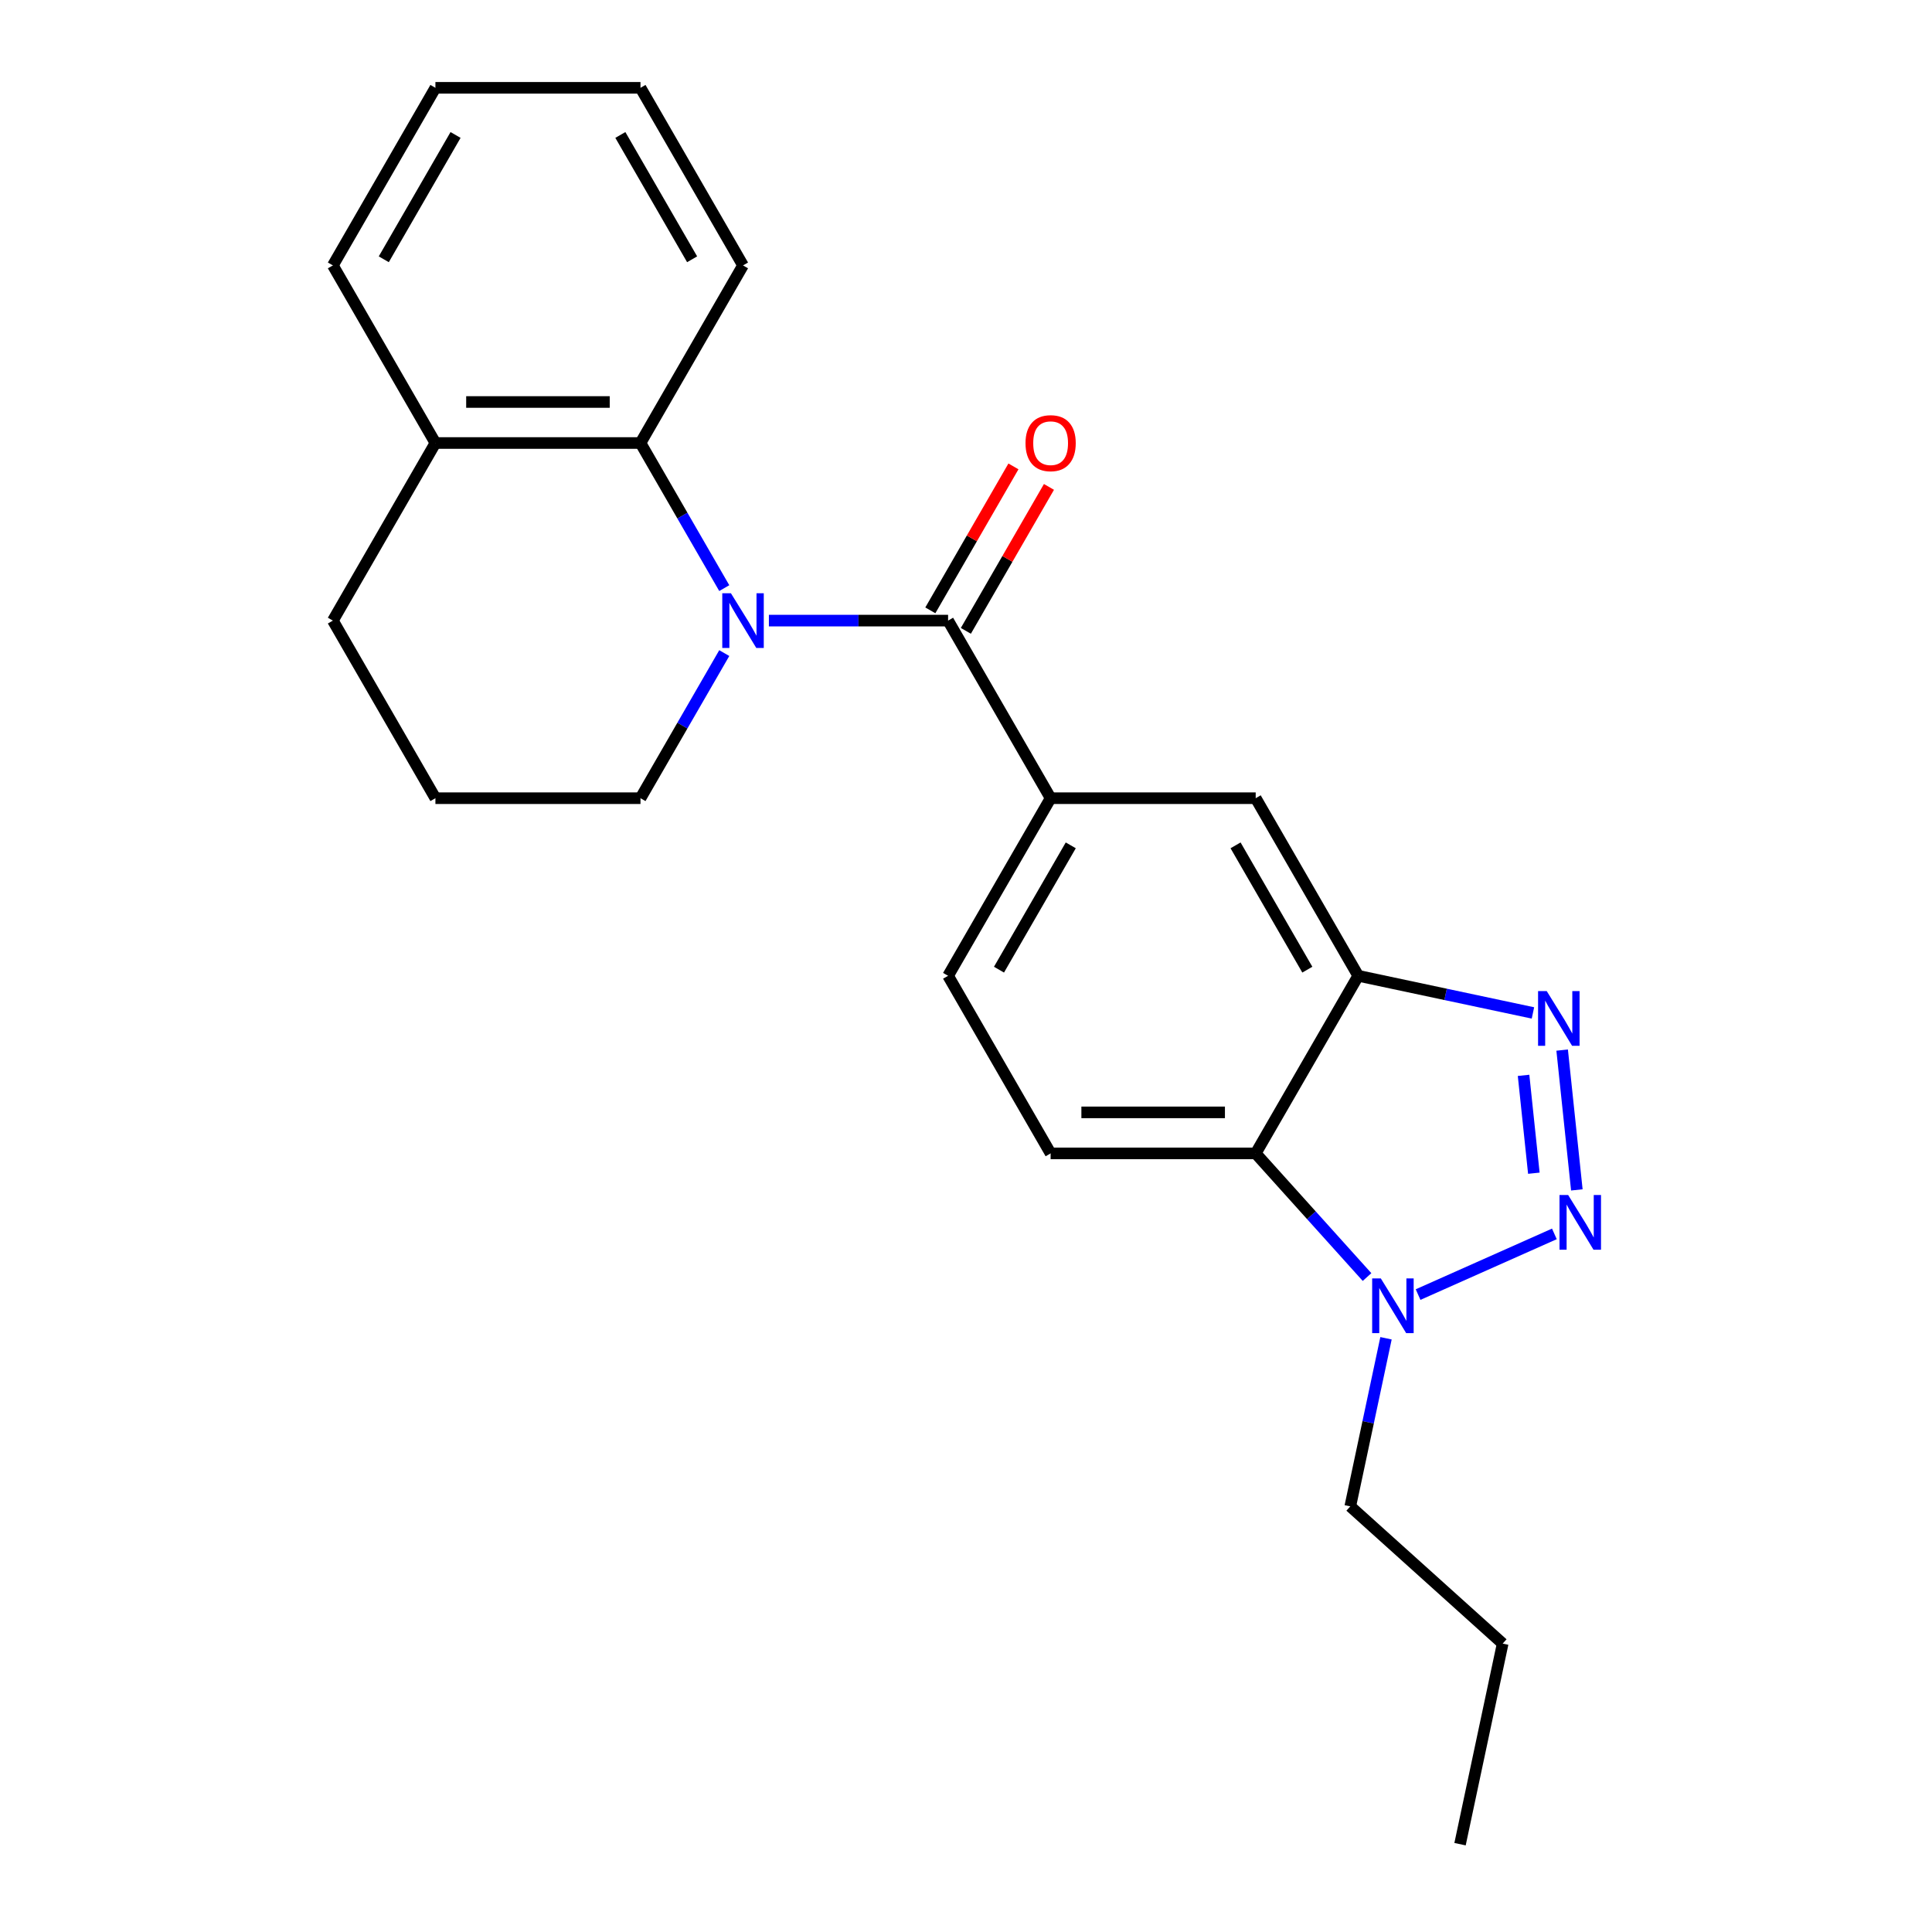 <?xml version='1.0' encoding='iso-8859-1'?>
<svg version='1.1' baseProfile='full'
              xmlns='http://www.w3.org/2000/svg'
                      xmlns:rdkit='http://www.rdkit.org/xml'
                      xmlns:xlink='http://www.w3.org/1999/xlink'
                  xml:space='preserve'
width='1000px' height='1000px' viewBox='0 0 1000 1000'>
<!-- END OF HEADER -->
<rect style='opacity:1.0;fill:#FFFFFF;stroke:none' width='1000' height='1000' x='0' y='0'> </rect>
<path class='bond-2' d='M 397.98,321.224 L 444.355,321.224' style='fill:none;fill-rule:evenodd;stroke:#0000FF;stroke-width:6px;stroke-linecap:butt;stroke-linejoin:miter;stroke-opacity:1' />
<path class='bond-2' d='M 444.355,321.224 L 490.73,321.224' style='fill:none;fill-rule:evenodd;stroke:#000000;stroke-width:6px;stroke-linecap:butt;stroke-linejoin:miter;stroke-opacity:1' />
<path class='bond-6' d='M 374.879,304.41 L 353.197,266.855' style='fill:none;fill-rule:evenodd;stroke:#0000FF;stroke-width:6px;stroke-linecap:butt;stroke-linejoin:miter;stroke-opacity:1' />
<path class='bond-6' d='M 353.197,266.855 L 331.515,229.301' style='fill:none;fill-rule:evenodd;stroke:#000000;stroke-width:6px;stroke-linecap:butt;stroke-linejoin:miter;stroke-opacity:1' />
<path class='bond-13' d='M 374.879,338.037 L 353.197,375.592' style='fill:none;fill-rule:evenodd;stroke:#0000FF;stroke-width:6px;stroke-linecap:butt;stroke-linejoin:miter;stroke-opacity:1' />
<path class='bond-13' d='M 353.197,375.592 L 331.515,413.147' style='fill:none;fill-rule:evenodd;stroke:#000000;stroke-width:6px;stroke-linecap:butt;stroke-linejoin:miter;stroke-opacity:1' />
<path class='bond-0' d='M 816.17,615.887 L 808.565,543.529' style='fill:none;fill-rule:evenodd;stroke:#0000FF;stroke-width:6px;stroke-linecap:butt;stroke-linejoin:miter;stroke-opacity:1' />
<path class='bond-0' d='M 793.917,607.252 L 788.593,556.602' style='fill:none;fill-rule:evenodd;stroke:#0000FF;stroke-width:6px;stroke-linecap:butt;stroke-linejoin:miter;stroke-opacity:1' />
<path class='bond-26' d='M 804.543,638.664 L 733.997,670.073' style='fill:none;fill-rule:evenodd;stroke:#0000FF;stroke-width:6px;stroke-linecap:butt;stroke-linejoin:miter;stroke-opacity:1' />
<path class='bond-1' d='M 793.448,524.292 L 748.233,514.681' style='fill:none;fill-rule:evenodd;stroke:#0000FF;stroke-width:6px;stroke-linecap:butt;stroke-linejoin:miter;stroke-opacity:1' />
<path class='bond-1' d='M 748.233,514.681 L 703.018,505.07' style='fill:none;fill-rule:evenodd;stroke:#000000;stroke-width:6px;stroke-linecap:butt;stroke-linejoin:miter;stroke-opacity:1' />
<path class='bond-7' d='M 490.73,321.224 L 543.802,413.147' style='fill:none;fill-rule:evenodd;stroke:#000000;stroke-width:6px;stroke-linecap:butt;stroke-linejoin:miter;stroke-opacity:1' />
<path class='bond-10' d='M 499.923,326.531 L 521.432,289.276' style='fill:none;fill-rule:evenodd;stroke:#000000;stroke-width:6px;stroke-linecap:butt;stroke-linejoin:miter;stroke-opacity:1' />
<path class='bond-10' d='M 521.432,289.276 L 542.941,252.022' style='fill:none;fill-rule:evenodd;stroke:#FF0000;stroke-width:6px;stroke-linecap:butt;stroke-linejoin:miter;stroke-opacity:1' />
<path class='bond-10' d='M 481.538,315.917 L 503.047,278.662' style='fill:none;fill-rule:evenodd;stroke:#000000;stroke-width:6px;stroke-linecap:butt;stroke-linejoin:miter;stroke-opacity:1' />
<path class='bond-10' d='M 503.047,278.662 L 524.556,241.407' style='fill:none;fill-rule:evenodd;stroke:#FF0000;stroke-width:6px;stroke-linecap:butt;stroke-linejoin:miter;stroke-opacity:1' />
<path class='bond-3' d='M 703.018,505.07 L 649.946,413.147' style='fill:none;fill-rule:evenodd;stroke:#000000;stroke-width:6px;stroke-linecap:butt;stroke-linejoin:miter;stroke-opacity:1' />
<path class='bond-3' d='M 676.672,501.896 L 639.522,437.55' style='fill:none;fill-rule:evenodd;stroke:#000000;stroke-width:6px;stroke-linecap:butt;stroke-linejoin:miter;stroke-opacity:1' />
<path class='bond-25' d='M 703.018,505.07 L 649.946,596.993' style='fill:none;fill-rule:evenodd;stroke:#000000;stroke-width:6px;stroke-linecap:butt;stroke-linejoin:miter;stroke-opacity:1' />
<path class='bond-4' d='M 707.576,660.998 L 678.761,628.996' style='fill:none;fill-rule:evenodd;stroke:#0000FF;stroke-width:6px;stroke-linecap:butt;stroke-linejoin:miter;stroke-opacity:1' />
<path class='bond-4' d='M 678.761,628.996 L 649.946,596.993' style='fill:none;fill-rule:evenodd;stroke:#000000;stroke-width:6px;stroke-linecap:butt;stroke-linejoin:miter;stroke-opacity:1' />
<path class='bond-14' d='M 717.396,692.687 L 708.149,736.192' style='fill:none;fill-rule:evenodd;stroke:#0000FF;stroke-width:6px;stroke-linecap:butt;stroke-linejoin:miter;stroke-opacity:1' />
<path class='bond-14' d='M 708.149,736.192 L 698.901,779.697' style='fill:none;fill-rule:evenodd;stroke:#000000;stroke-width:6px;stroke-linecap:butt;stroke-linejoin:miter;stroke-opacity:1' />
<path class='bond-5' d='M 649.946,596.993 L 543.802,596.993' style='fill:none;fill-rule:evenodd;stroke:#000000;stroke-width:6px;stroke-linecap:butt;stroke-linejoin:miter;stroke-opacity:1' />
<path class='bond-5' d='M 634.024,575.764 L 559.724,575.764' style='fill:none;fill-rule:evenodd;stroke:#000000;stroke-width:6px;stroke-linecap:butt;stroke-linejoin:miter;stroke-opacity:1' />
<path class='bond-12' d='M 331.515,229.301 L 225.371,229.301' style='fill:none;fill-rule:evenodd;stroke:#000000;stroke-width:6px;stroke-linecap:butt;stroke-linejoin:miter;stroke-opacity:1' />
<path class='bond-12' d='M 315.593,208.072 L 241.293,208.072' style='fill:none;fill-rule:evenodd;stroke:#000000;stroke-width:6px;stroke-linecap:butt;stroke-linejoin:miter;stroke-opacity:1' />
<path class='bond-15' d='M 331.515,229.301 L 384.587,137.378' style='fill:none;fill-rule:evenodd;stroke:#000000;stroke-width:6px;stroke-linecap:butt;stroke-linejoin:miter;stroke-opacity:1' />
<path class='bond-8' d='M 543.802,413.147 L 649.946,413.147' style='fill:none;fill-rule:evenodd;stroke:#000000;stroke-width:6px;stroke-linecap:butt;stroke-linejoin:miter;stroke-opacity:1' />
<path class='bond-11' d='M 543.802,413.147 L 490.73,505.07' style='fill:none;fill-rule:evenodd;stroke:#000000;stroke-width:6px;stroke-linecap:butt;stroke-linejoin:miter;stroke-opacity:1' />
<path class='bond-11' d='M 554.226,437.55 L 517.076,501.896' style='fill:none;fill-rule:evenodd;stroke:#000000;stroke-width:6px;stroke-linecap:butt;stroke-linejoin:miter;stroke-opacity:1' />
<path class='bond-9' d='M 543.802,596.993 L 490.73,505.07' style='fill:none;fill-rule:evenodd;stroke:#000000;stroke-width:6px;stroke-linecap:butt;stroke-linejoin:miter;stroke-opacity:1' />
<path class='bond-18' d='M 225.371,229.301 L 172.299,137.378' style='fill:none;fill-rule:evenodd;stroke:#000000;stroke-width:6px;stroke-linecap:butt;stroke-linejoin:miter;stroke-opacity:1' />
<path class='bond-23' d='M 225.371,229.301 L 172.299,321.224' style='fill:none;fill-rule:evenodd;stroke:#000000;stroke-width:6px;stroke-linecap:butt;stroke-linejoin:miter;stroke-opacity:1' />
<path class='bond-16' d='M 331.515,413.147 L 225.371,413.147' style='fill:none;fill-rule:evenodd;stroke:#000000;stroke-width:6px;stroke-linecap:butt;stroke-linejoin:miter;stroke-opacity:1' />
<path class='bond-19' d='M 698.901,779.697 L 777.781,850.721' style='fill:none;fill-rule:evenodd;stroke:#000000;stroke-width:6px;stroke-linecap:butt;stroke-linejoin:miter;stroke-opacity:1' />
<path class='bond-20' d='M 384.587,137.378 L 331.515,45.455' style='fill:none;fill-rule:evenodd;stroke:#000000;stroke-width:6px;stroke-linecap:butt;stroke-linejoin:miter;stroke-opacity:1' />
<path class='bond-20' d='M 358.241,134.204 L 321.091,69.857' style='fill:none;fill-rule:evenodd;stroke:#000000;stroke-width:6px;stroke-linecap:butt;stroke-linejoin:miter;stroke-opacity:1' />
<path class='bond-17' d='M 225.371,413.147 L 172.299,321.224' style='fill:none;fill-rule:evenodd;stroke:#000000;stroke-width:6px;stroke-linecap:butt;stroke-linejoin:miter;stroke-opacity:1' />
<path class='bond-24' d='M 172.299,137.378 L 225.371,45.455' style='fill:none;fill-rule:evenodd;stroke:#000000;stroke-width:6px;stroke-linecap:butt;stroke-linejoin:miter;stroke-opacity:1' />
<path class='bond-24' d='M 198.645,134.204 L 235.795,69.857' style='fill:none;fill-rule:evenodd;stroke:#000000;stroke-width:6px;stroke-linecap:butt;stroke-linejoin:miter;stroke-opacity:1' />
<path class='bond-21' d='M 777.781,850.721 L 755.713,954.545' style='fill:none;fill-rule:evenodd;stroke:#000000;stroke-width:6px;stroke-linecap:butt;stroke-linejoin:miter;stroke-opacity:1' />
<path class='bond-22' d='M 331.515,45.455 L 225.371,45.455' style='fill:none;fill-rule:evenodd;stroke:#000000;stroke-width:6px;stroke-linecap:butt;stroke-linejoin:miter;stroke-opacity:1' />
<path  class='atom-0' d='M 378.327 307.064
L 387.607 322.064
Q 388.527 323.544, 390.007 326.224
Q 391.487 328.904, 391.567 329.064
L 391.567 307.064
L 395.327 307.064
L 395.327 335.384
L 391.447 335.384
L 381.487 318.984
Q 380.327 317.064, 379.087 314.864
Q 377.887 312.664, 377.527 311.984
L 377.527 335.384
L 373.847 335.384
L 373.847 307.064
L 378.327 307.064
' fill='#0000FF'/>
<path  class='atom-1' d='M 811.677 618.541
L 820.957 633.541
Q 821.877 635.021, 823.357 637.701
Q 824.837 640.381, 824.917 640.541
L 824.917 618.541
L 828.677 618.541
L 828.677 646.861
L 824.797 646.861
L 814.837 630.461
Q 813.677 628.541, 812.437 626.341
Q 811.237 624.141, 810.877 623.461
L 810.877 646.861
L 807.197 646.861
L 807.197 618.541
L 811.677 618.541
' fill='#0000FF'/>
<path  class='atom-2' d='M 800.582 512.979
L 809.862 527.979
Q 810.782 529.459, 812.262 532.139
Q 813.742 534.819, 813.822 534.979
L 813.822 512.979
L 817.582 512.979
L 817.582 541.299
L 813.702 541.299
L 803.742 524.899
Q 802.582 522.979, 801.342 520.779
Q 800.142 518.579, 799.782 517.899
L 799.782 541.299
L 796.102 541.299
L 796.102 512.979
L 800.582 512.979
' fill='#0000FF'/>
<path  class='atom-5' d='M 714.71 661.713
L 723.99 676.713
Q 724.91 678.193, 726.39 680.873
Q 727.87 683.553, 727.95 683.713
L 727.95 661.713
L 731.71 661.713
L 731.71 690.033
L 727.83 690.033
L 717.87 673.633
Q 716.71 671.713, 715.47 669.513
Q 714.27 667.313, 713.91 666.633
L 713.91 690.033
L 710.23 690.033
L 710.23 661.713
L 714.71 661.713
' fill='#0000FF'/>
<path  class='atom-11' d='M 530.802 229.381
Q 530.802 222.581, 534.162 218.781
Q 537.522 214.981, 543.802 214.981
Q 550.082 214.981, 553.442 218.781
Q 556.802 222.581, 556.802 229.381
Q 556.802 236.261, 553.402 240.181
Q 550.002 244.061, 543.802 244.061
Q 537.562 244.061, 534.162 240.181
Q 530.802 236.301, 530.802 229.381
M 543.802 240.861
Q 548.122 240.861, 550.442 237.981
Q 552.802 235.061, 552.802 229.381
Q 552.802 223.821, 550.442 221.021
Q 548.122 218.181, 543.802 218.181
Q 539.482 218.181, 537.122 220.981
Q 534.802 223.781, 534.802 229.381
Q 534.802 235.101, 537.122 237.981
Q 539.482 240.861, 543.802 240.861
' fill='#FF0000'/>
</svg>
